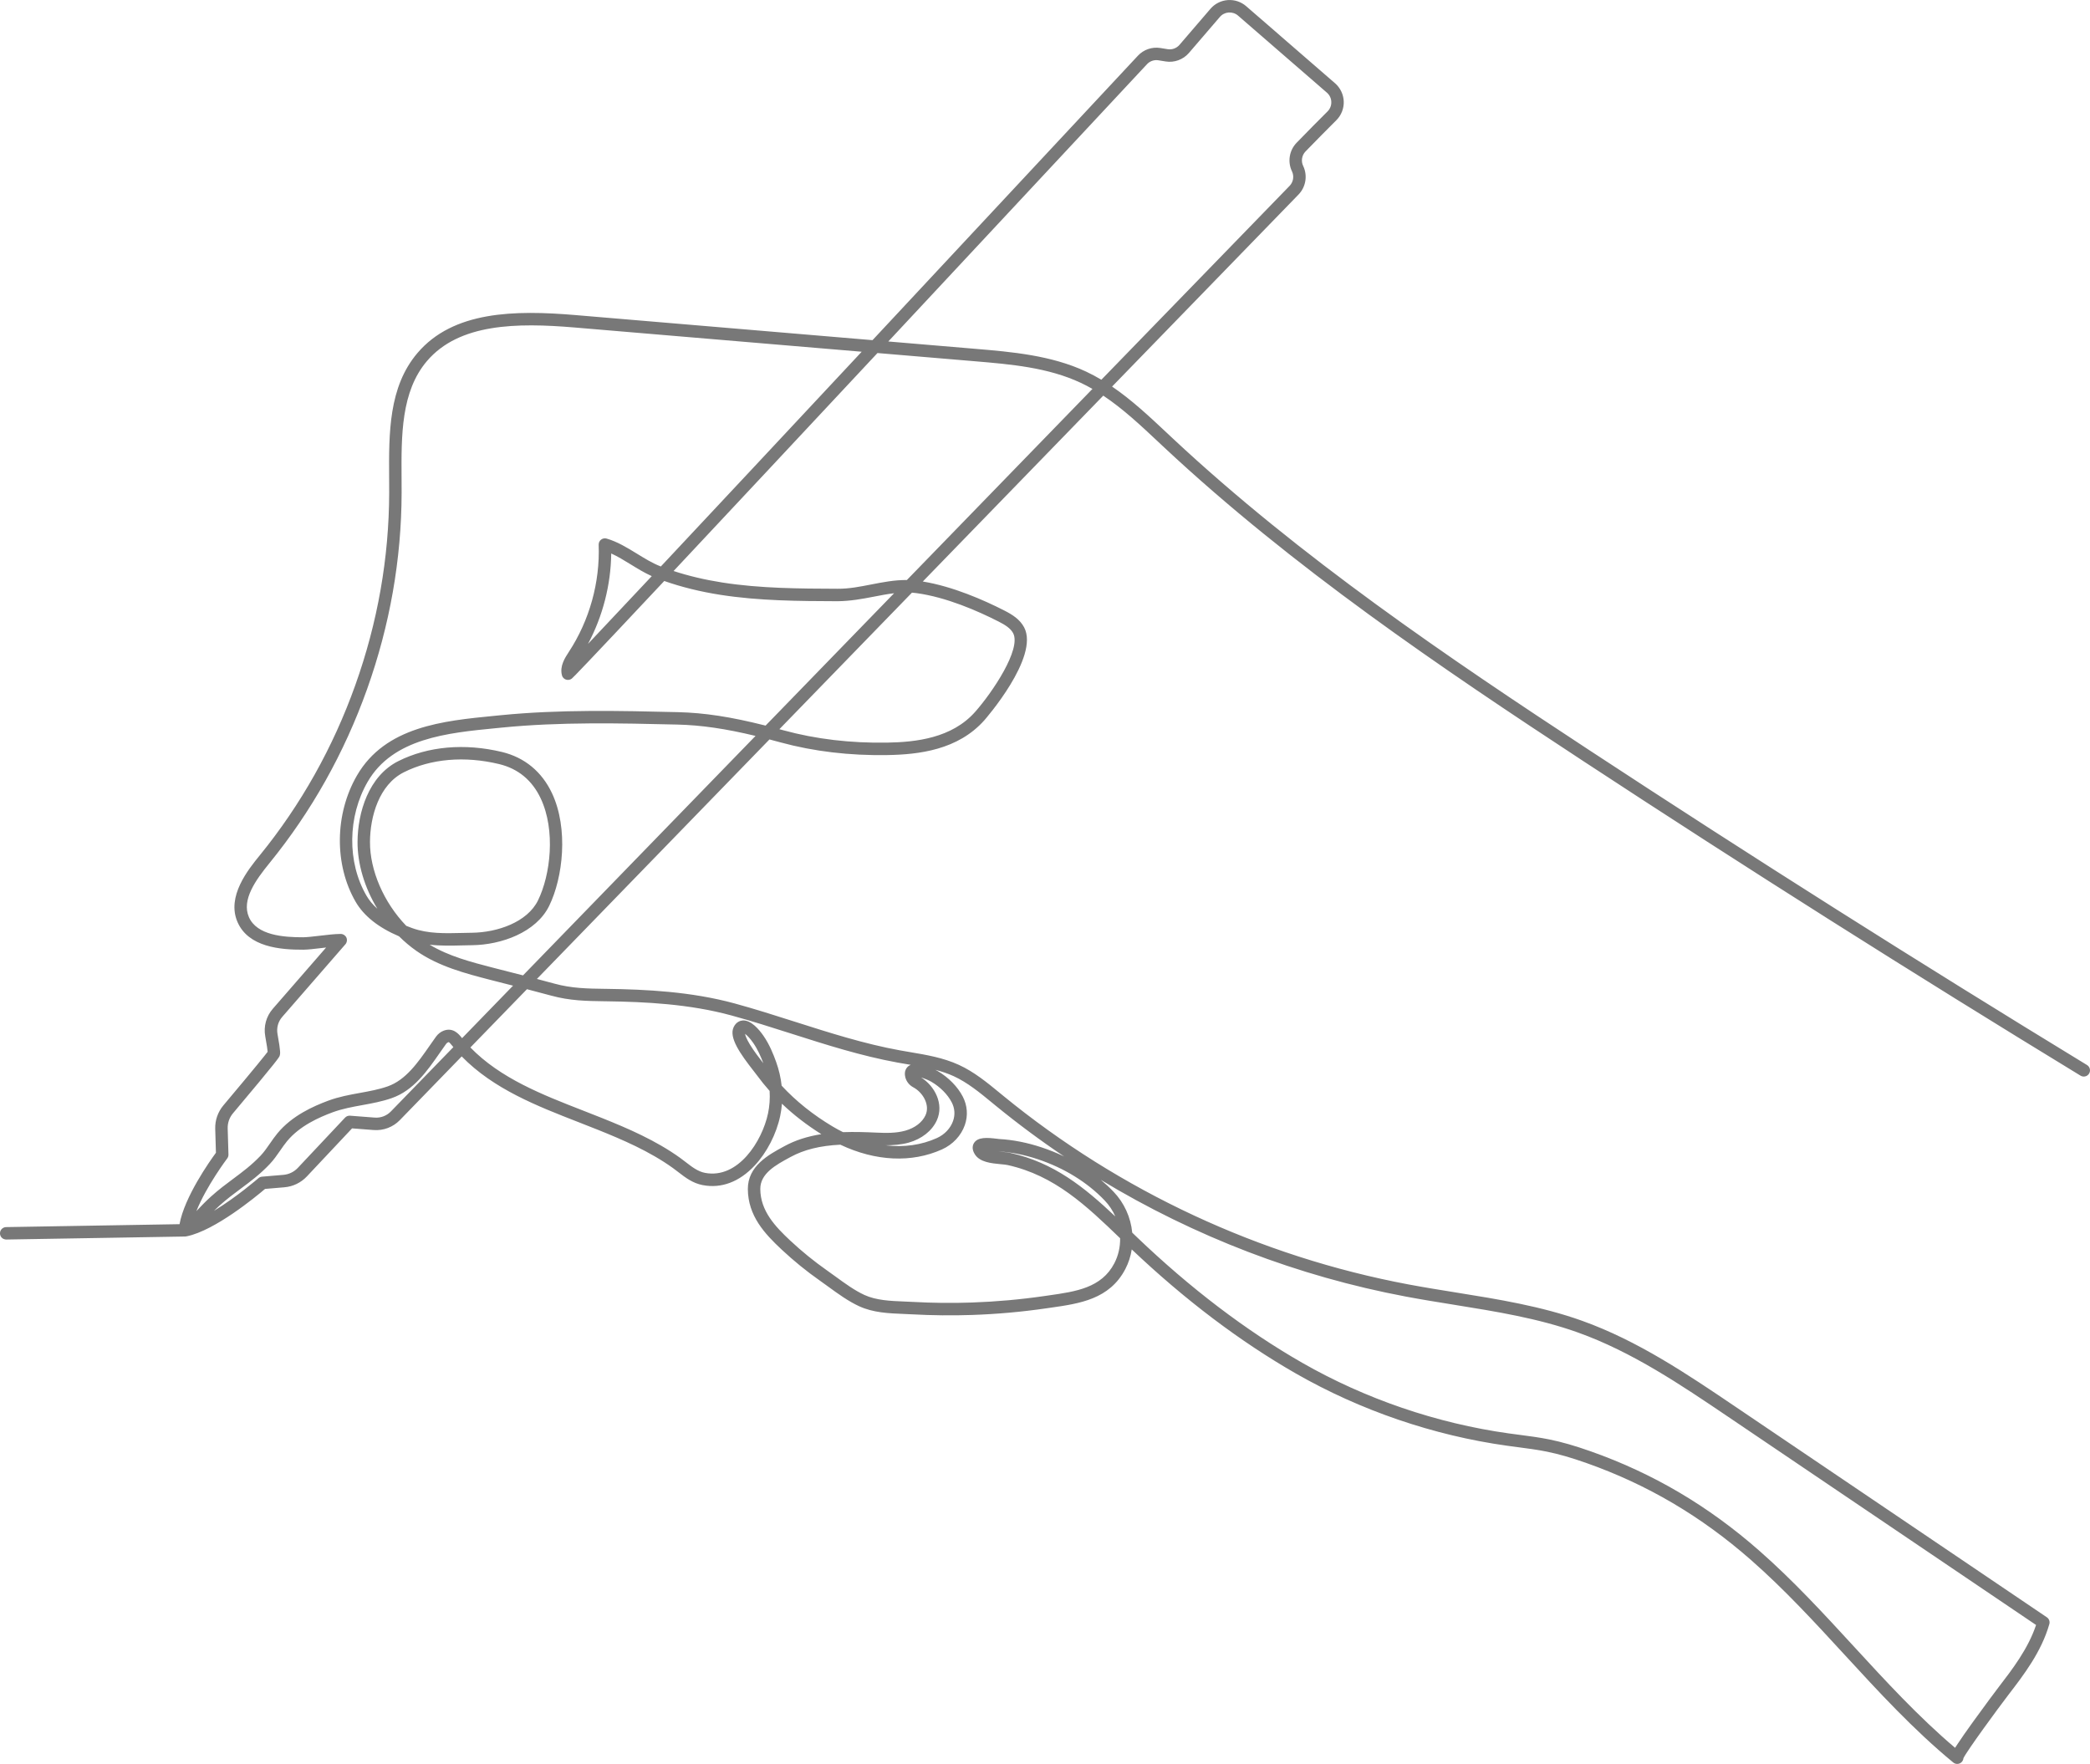 <?xml version="1.0" encoding="UTF-8"?><svg id="b" xmlns="http://www.w3.org/2000/svg" width="356.749" height="301.081" viewBox="0 0 356.749 301.081"><g id="c"><path d="m334.084,300.706c-.153,0-.308-.051-.436-.156h-0c-.001-.001-.003-.003-.004-.004-6.738-5.544-12.712-12.043-18.489-18.328-5.064-5.509-10.3-11.206-16.026-16.23-8.548-7.501-17.775-12.937-28.207-16.619-2.62-.924-4.784-1.547-6.81-1.958-1.639-.333-3.337-.554-4.98-.768-.611-.08-1.222-.159-1.832-.244-12.515-1.748-24.927-5.991-35.893-12.271-9.702-5.556-19.292-12.84-28.505-21.653-.119,1.372-.496,2.72-1.143,3.962-2.604,4.995-7.616,5.71-12.463,6.402-.251.036-.501.071-.751.108-4.157.605-8.391.984-12.584,1.127-3.412.117-6.866.081-10.268-.107-.465-.026-.937-.045-1.413-.064-2.522-.102-5.129-.207-7.464-1.28-1.826-.839-3.547-2.093-5.212-3.305-.501-.365-.974-.709-1.448-1.042-2.243-1.572-4.413-3.334-6.45-5.237-2.857-2.67-5.649-5.647-5.677-10.074-.023-3.706,3.417-5.571,5.928-6.933l.148-.08c2.24-1.216,4.678-1.84,7.189-2.133-.023-.014-.046-.028-.07-.041-3.038-1.809-5.742-3.896-8.083-6.235-.024.965-.134,1.923-.332,2.863-.636,3.021-2.229,6.119-4.263,8.288-2.526,2.694-5.479,3.807-8.537,3.22-1.62-.311-2.835-1.25-4.009-2.157-.292-.226-.594-.459-.894-.675-4.028-2.906-8.762-4.919-12.883-6.577-1.108-.446-2.256-.893-3.366-1.326-7.214-2.811-14.654-5.71-20.044-11.402l-10.831,11.155c-1.09,1.122-2.611,1.697-4.169,1.577l-3.864-.298-7.836,8.333c-.943,1.003-2.218,1.62-3.59,1.737l-3.429.292c-1.233,1.055-8.447,7.087-13.263,8.077-.073.02-.144.032-.215.035-.001,0-.001,0-.003,0-.011.001-.023.001-.034.001-.295.005-3.085.052-30.505.513-.388.009-.692-.296-.698-.675-.006-.379.296-.692.675-.698.279-.005,25.662-.432,29.917-.503.701-4.727,5.361-11.211,6.272-12.443l-.125-4.21c-.041-1.372.423-2.705,1.306-3.755,5.057-6.013,7.239-8.697,7.645-9.27-.005-.211-.06-.871-.416-2.822-.288-1.579.15-3.179,1.203-4.389l9.725-11.178c-.554.054-1.165.126-1.766.197-1.184.14-2.303.272-3.027.276-3.832.022-9.132-.421-10.901-4.501-1.806-4.166,1.827-8.632,3.779-11.032,7.033-8.647,12.534-18.455,16.351-29.154,3.817-10.698,5.766-21.774,5.794-32.92.002-.839-.003-1.688-.009-2.542-.048-7.564-.098-15.385,4.743-21.077,5.995-7.051,16.357-7.218,26.661-6.348l50.88,4.295c20.858-22.334,40.974-43.91,45.423-48.683.899-.964,2.212-1.412,3.513-1.202l1.234.2c.875.143,1.78-.188,2.359-.861l5.287-6.152c.688-.801,1.647-1.285,2.701-1.362,1.054-.077,2.073.261,2.871.953l15.165,13.149c.825.715,1.32,1.751,1.358,2.841.038,1.09-.384,2.157-1.156,2.927-1.338,1.333-3.337,3.341-5.265,5.335-.742.767-.929,1.931-.466,2.896.713,1.483.422,3.273-.725,4.454l-32.139,33.1c3.494,2.317,6.596,5.229,9.623,8.07.357.336.715.671,1.072,1.004,21.786,20.352,47.107,37.474,71.175,53.265,27.883,18.295,56.458,36.371,84.932,53.727.324.197.426.62.229.944s-.62.426-.944.229c-28.487-17.364-57.075-35.449-84.971-53.752-24.118-15.825-49.494-32.983-71.36-53.41-.358-.335-.716-.67-1.074-1.006-3.044-2.857-6.166-5.787-9.658-8.068l-31.528,32.471c5.305.733,10.84,3.144,14.555,5.042,1.255.641,2.51,1.413,3.189,2.702,2.511,4.77-6.635,15.306-6.728,15.411-4.429,4.999-11.029,5.743-16.284,5.832-6.402.11-12.513-.615-18.155-2.154-.708-.193-1.404-.379-2.091-.558l-40.297,41.502c1.205.312,2.414.631,3.611.96,2.999.825,5.704.862,8.835.905l.259.004c6.563.091,14.27.456,21.669,2.475,3.464.945,6.939,2.054,10.299,3.127,5.818,1.857,11.834,3.778,17.934,4.886.588.107,1.178.207,1.769.307,2.754.466,5.602.948,8.209,2.144,2.567,1.177,4.764,2.984,6.889,4.731l.616.505c19.966,16.334,43.919,27.488,69.27,32.258,2.724.512,5.517.961,8.219,1.395,7.121,1.144,14.484,2.327,21.404,4.801,9.48,3.39,17.902,9.084,26.046,14.591l53.213,35.979c.246.167.357.472.275.758-1.341,4.679-4.315,8.549-6.939,11.964-1.524,1.984-7.196,9.681-7.737,10.934.001.154-.051.31-.157.439-.136.165-.332.25-.53.25Zm.448-1.207s.001.001.001.001c-0-0-.001-.001-.001-.001Zm-.003-.003c.001 0.0.001.001.002.001-.001-0-.001-.001-.002-.001Zm-.003-.003c.001.001.001.001.002.002-.001-.001-.001-.001-.002-.002Zm-.004-.004c.001.001.002.002.003.003-.001-.001-.002-.002-.003-.003Zm-141.619-88.917c.294.283.59.567.887.852,9.151,8.762,18.672,16,28.299,21.512,10.816,6.193,23.057,10.378,35.401,12.102.606.085,1.212.164,1.819.243,1.667.217,3.39.442,5.076.784,2.09.424,4.313,1.062,6.994,2.009,10.601,3.741,19.974,9.264,28.656,16.882,5.781,5.073,11.043,10.797,16.131,16.333,5.542,6.029,11.266,12.257,17.646,17.611.178-.301.403-.642.66-1.032.598-.907,1.462-2.146,2.567-3.683,1.979-2.751,4.034-5.487,4.38-5.938,2.458-3.199,5.231-6.809,6.565-11.031l-52.794-35.696c-8.073-5.459-16.422-11.103-25.739-14.435-6.8-2.432-14.1-3.604-21.159-4.738-2.711-.435-5.513-.886-8.255-1.401-25.576-4.812-49.743-16.065-69.886-32.544l-.618-.508c-2.057-1.691-4.184-3.44-6.589-4.543-2.443-1.121-5.2-1.587-7.866-2.038-.597-.101-1.192-.202-1.786-.309-6.188-1.124-12.247-3.058-18.106-4.929-3.347-1.068-6.807-2.173-10.243-3.11-7.251-1.978-14.85-2.337-21.327-2.427l-.259-.004c-3.226-.044-6.013-.082-9.181-.954-1.438-.395-2.898-.777-4.348-1.15l-10.059,10.36c5.191,5.5,12.499,8.348,19.584,11.109,1.114.434,2.265.883,3.381,1.332,4.196,1.689,9.021,3.741,13.173,6.737.318.23.629.47.93.702,1.096.847,2.131,1.646,3.429,1.895,5.901,1.134,10.171-5.561,11.198-10.442.279-1.326.367-2.693.268-4.066-.785-.875-1.522-1.783-2.211-2.721-.127-.173-.321-.421-.545-.708-2.152-2.754-4.188-5.577-3.402-7.169.364-.734.924-.881,1.225-.903,1.291-.095,2.671,1.683,3.204,2.452,1.013,1.462,1.667,3.11,2.124,4.382.481,1.34.793,2.713.933,4.087,2.489,2.706,5.458,5.093,8.865,7.121.627.373,1.259.716,1.893,1.029,1.888-.076,3.792-.017,5.663.069,1.781.082,3.515.118,5.15-.342,1.745-.491,3.089-1.527,3.689-2.844.887-1.947-.456-4.29-2.266-5.257-.567-.303-.986-.823-1.149-1.428-.245-.904.142-1.362.394-1.554,1.268-.967,4.55.859,4.582.878,1.786,1.051,3.291,2.587,4.13,4.214.736,1.426.851,3.041.324,4.548-.599,1.716-1.951,3.153-3.707,3.942-5.1,2.292-11.222,1.965-17.112-.846-3.112.149-6.075.696-8.758,2.152l-.149.081c-2.45,1.329-5.228,2.835-5.209,5.717.025,3.881,2.603,6.613,5.241,9.079,1.99,1.859,4.11,3.581,6.301,5.116.485.34.985.704,1.468,1.056,1.61,1.173,3.276,2.385,4.977,3.167,2.088.96,4.558,1.06,6.946,1.156.483.019.963.039,1.434.065,3.36.186,6.773.222,10.145.106,4.143-.142,8.326-.516,12.433-1.113.251-.036.502-.072.754-.108,4.711-.672,9.161-1.308,11.439-5.677.745-1.429,1.079-3.021,1.028-4.609-.014-.014-.029-.028-.043-.041-5.787-5.574-11.254-10.838-19.441-12.654-.313-.069-.769-.112-1.253-.158-1.491-.14-3.346-.314-4.106-1.495-.471-.733-.344-1.246-.155-1.547.539-.855,2.002-.748,3.584-.55.168.021.326.041.396.045,2.303.129,4.692.6,7.102,1.399,4.783,1.585,8.99,4.179,12.166,7.5,1.818,1.901,2.872,4.365,3.083,6.88Zm-25.068-14.546c.013.022.027.047.045.075.399.619,1.948.765,3.079.871.527.049,1.026.096,1.422.184,7.968,1.768,13.372,6.561,18.862,11.82-.419-1.593-1.234-3.099-2.417-4.335-3.022-3.16-7.035-5.631-11.606-7.146-2.295-.761-4.565-1.209-6.747-1.331-.117-.007-.274-.026-.49-.053-1.285-.161-1.881-.147-2.149-.084Zm-109.822-36.24c.058,0,.115.001.168.002.266.007.503.167.61.41s.064.526-.111.727l-10.791,12.405c-.778.894-1.101,2.075-.888,3.241.549,3.002.455,3.292.387,3.503-.064.199-.161.501-7.915,9.72-.665.791-1.015,1.796-.985,2.831l.132,4.449c.005.157-.044.31-.139.435-.052.068-4.572,6.07-5.879,10.739.249-.26.508-.537.747-.793.876-.936,1.868-1.998,2.91-2.936,1.337-1.203,2.594-2.137,3.809-3.04,1.608-1.196,3.127-2.325,4.688-3.966.604-.635,1.104-1.357,1.633-2.121.393-.568.799-1.154,1.254-1.706,2.444-2.963,6.024-4.534,8.504-5.458,1.77-.659,3.599-.992,5.367-1.314,1.671-.304,3.248-.591,4.784-1.13,3.196-1.122,5.306-4.154,7.346-7.085.351-.504.714-1.026,1.075-1.526.31-.429.718-.745,1.179-.912,1.34-.487,2.129.491,2.6,1.075.116.144.233.286.352.426l9.443-9.725c-.366-.093-.73-.186-1.093-.278-1.166-.296-2.332-.592-3.496-.893-4.058-1.051-8.657-2.243-12.392-4.854-1.064-.744-2.064-1.589-2.99-2.514-3.468-1.465-5.913-3.391-7.279-5.738-3.62-6.216-3.538-14.735.204-21.198,4.749-8.204,14.534-9.161,23.167-10.006l1.042-.103c10.115-1.006,20.339-.763,30.225-.527,5.11.121,9.859,1.002,15.113,2.338l22.796-23.478c-1.506.101-2.995.391-4.537.691-1.952.38-3.968.771-6.088.765-6.558-.025-13.339-.05-19.96-1.089-3.5-.549-6.766-1.363-9.729-2.425-9.255,9.864-15.531,16.511-15.912,16.804-.183.14-.423.18-.64.105-.218-.074-.384-.253-.442-.475-.37-1.406.466-2.682,1.137-3.708,3.557-5.432,5.384-11.998,5.143-18.486-.008-.22.089-.43.263-.566.173-.136.401-.18.613-.12,1.788.511,3.479,1.55,5.116,2.555,1.287.79,2.617,1.607,3.949,2.132.133.052.267.104.401.156,9.652-10.292,22.403-23.931,34.985-37.402l-49.802-4.205c-9.938-.839-19.906-.709-25.5,5.869-4.51,5.304-4.462,12.866-4.416,20.179.006.859.011,1.712.009,2.554-.028,11.302-2.005,22.532-5.874,33.378-3.869,10.845-9.447,20.791-16.579,29.559-2.447,3.009-4.944,6.481-3.584,9.619,1.445,3.333,6.191,3.696,9.633,3.674.647-.004,1.778-.137,2.873-.267,1.242-.147,2.522-.298,3.362-.298Zm18.573,17.721c-.068,0-.139.016-.217.045-.202.073-.387.22-.535.425-.354.49-.713,1.007-1.061,1.506-2.165,3.111-4.404,6.327-8.019,7.596-1.638.575-3.344.886-4.993,1.186-1.71.311-3.478.633-5.134,1.25-2.332.869-5.69,2.337-7.924,5.045-.418.507-.79,1.045-1.185,1.614-.536.774-1.09,1.574-1.767,2.286-1.642,1.726-3.207,2.89-4.864,4.121-1.19.884-2.42,1.799-3.709,2.959-.93.837-1.836,1.795-2.648,2.663,4.539-2.231,9.768-6.761,9.833-6.817.11-.096.247-.154.393-.166l3.65-.31c1.034-.088,1.996-.553,2.707-1.309l8.061-8.572c.142-.152.344-.231.553-.214l4.191.323c1.153.089,2.274-.335,3.078-1.164l10.895-11.221c-.155-.182-.308-.366-.459-.553-.409-.507-.615-.691-.846-.691Zm70.573,17.475c4.534,1.456,9.047,1.351,12.907-.383,1.414-.635,2.498-1.781,2.974-3.143.407-1.164.321-2.363-.248-3.466-.724-1.403-2.038-2.736-3.607-3.66-.756-.445-2.436-1.057-2.979-.982.004.03.012.068.025.116.065.241.237.451.471.576,2.35,1.255,4.115,4.303,2.869,7.038-.768,1.685-2.432,2.995-4.566,3.596-1.831.515-3.763.476-5.585.392-.757-.035-1.512-.065-2.26-.085Zm-20.26-19.057c.001.001-.04.033-.093.142-.026.053-.231.584.88,2.413.725,1.192,1.716,2.462,2.372,3.301.231.296.431.551.57.741.222.303.45.602.682.898-.131-.526-.289-1.049-.475-1.567-.428-1.193-1.038-2.733-1.96-4.063-.842-1.215-1.709-1.907-1.976-1.865Zm-55.188-15.319c.129.095.259.188.39.28,3.532,2.469,7.811,3.578,11.949,4.65,1.162.301,2.325.596,3.489.892.615.156,1.235.313,1.858.472l40.294-41.499c-4.86-1.204-9.303-1.991-14.04-2.103-9.845-.234-20.026-.476-30.057.521l-1.045.103c-8.304.812-17.716,1.733-22.112,9.327-3.503,6.051-3.586,14.016-.206,19.82.802,1.377,2.046,2.602,3.717,3.662-2.862-3.887-4.567-8.593-4.541-13.052.029-4.863,1.815-10.943,6.739-13.421,4.979-2.506,11.179-3.053,17.458-1.539,3.741.902,6.605,3.264,8.282,6.833,2.792,5.939,1.837,14.171-.479,18.901-2.157,4.406-7.976,6.441-12.785,6.504-.56.007-1.117.021-1.672.035-2.384.06-4.832.121-7.239-.384Zm-2.579-2.26c.359.147.731.289,1.114.426,2.774.993,5.637.921,8.669.845.561-.014,1.124-.028,1.689-.035,4.389-.057,9.669-1.852,11.569-5.734,2.176-4.444,3.079-12.162.47-17.713-1.516-3.223-3.992-5.27-7.362-6.082-5.964-1.437-11.83-.929-16.518,1.431-4.37,2.2-5.956,7.746-5.983,12.203-.03,5.066,2.471,10.662,6.352,14.66Zm63.192-33.686c.447.118.898.24,1.354.364,5.517,1.504,11.493,2.214,17.77,2.106,4.974-.085,11.205-.772,15.279-5.37,2.719-3.069,8.141-10.821,6.541-13.861-.501-.951-1.545-1.581-2.599-2.119-3.632-1.856-9.038-4.214-14.169-4.912-.33-.045-.657-.076-.982-.096l-23.195,23.888Zm-28.367-30.752c.04,6.445-1.857,12.906-5.388,18.298-.092.141-.187.285-.279.431,2.466-2.581,7.321-7.737,13.601-14.433-1.405-.569-2.753-1.396-4.056-2.197-1.324-.813-2.588-1.59-3.879-2.099Zm10.348,3.724c2.732.937,5.721,1.663,8.915,2.163,6.517,1.022,13.246,1.047,19.752,1.072,1.979.006,3.933-.373,5.82-.74,1.989-.387,4.026-.785,6.165-.75l32.118-33.079c-.787-.467-1.593-.899-2.422-1.288-5.677-2.664-12.059-3.203-18.23-3.724l-16.794-1.418c-12.695,13.592-25.544,27.334-35.325,37.763Zm36.518-39.04l15.717,1.327c5.998.506,12.797,1.08,18.698,3.849.971.456,1.91.966,2.821,1.519l32.337-33.304c.747-.769.937-1.936.472-2.902-.712-1.48-.424-3.267.716-4.445,1.935-2.001,3.941-4.015,5.282-5.353.511-.509.778-1.186.753-1.907-.025-.721-.339-1.379-.885-1.852l-15.165-13.149c-.52-.451-1.183-.671-1.871-.621-.686.05-1.311.366-1.76.888l-5.287,6.152c-.888,1.034-2.275,1.54-3.62,1.322l-1.234-.2c-.848-.138-1.704.155-2.289.783-6.886,7.386-25.495,27.345-44.686,47.894Z" style="fill:#787878;"/><path d="m334.084,301.081c-.245,0-.484-.086-.675-.241l-.045-.038c-6.747-5.56-12.708-12.044-18.474-18.316-5.074-5.521-10.302-11.207-16.01-16.216-8.512-7.469-17.698-12.881-28.085-16.548-2.603-.918-4.752-1.536-6.76-1.943-1.618-.329-3.303-.548-4.932-.761-.636-.083-1.247-.163-1.858-.248-12.562-1.755-25.02-6.014-36.027-12.316-9.538-5.462-18.968-12.589-28.036-21.192-.182,1.181-.549,2.304-1.093,3.349-2.692,5.165-7.802,5.894-12.742,6.6l-.75.107c-4.174.607-8.422.987-12.625,1.131-3.419.118-6.887.081-10.301-.107-.418-.023-.843-.041-1.27-.058l-.139-.006c-2.557-.103-5.201-.209-7.604-1.314-1.858-.855-3.595-2.118-5.273-3.34l-.111-.081c-.459-.334-.895-.652-1.334-.959-2.259-1.583-4.442-3.356-6.491-5.271-2.917-2.725-5.767-5.768-5.796-10.345-.024-3.93,3.528-5.857,6.122-7.264l.151-.082c1.822-.989,3.882-1.658,6.271-2.032-2.496-1.563-4.739-3.299-6.725-5.198-.054.706-.153,1.406-.298,2.091-.649,3.085-2.278,6.25-4.357,8.467-2.618,2.793-5.69,3.948-8.881,3.332-1.707-.328-2.957-1.293-4.166-2.227-.329-.254-.608-.469-.887-.669-3.994-2.882-8.703-4.884-12.803-6.533-1.093-.44-2.225-.882-3.321-1.309-7.164-2.792-14.527-5.661-19.95-11.227l-10.56,10.876c-1.167,1.203-2.802,1.816-4.468,1.69l-3.685-.284-7.713,8.202c-1.007,1.071-2.367,1.729-3.831,1.853l-3.31.281c-1.586,1.35-8.56,7.099-13.34,8.081-.074.021-.174.038-.273.043-.304.005-2.446.042-21.028.354l-9.524.16c-.235.005-.549-.096-.753-.291-.205-.197-.321-.464-.326-.752-.005-.283.101-.552.298-.755.197-.204.462-.319.746-.324l29.604-.498c.841-4.65,5.147-10.74,6.213-12.192l-.121-4.081c-.044-1.464.452-2.888,1.395-4.008,5.764-6.854,7.197-8.671,7.551-9.142-.021-.288-.103-.991-.405-2.641-.309-1.692.161-3.406,1.289-4.703l9.098-10.457c-.258.029-.52.06-.78.091-1.227.144-2.354.278-3.1.282-3.957.019-9.391-.444-11.247-4.727-1.897-4.375,1.83-8.957,3.832-11.418,7.006-8.613,12.486-18.385,16.288-29.043,3.803-10.657,5.745-21.69,5.773-32.794.002-.741-.003-1.491-.007-2.245l-.002-.295c-.048-7.633-.099-15.524,4.832-21.322,6.106-7.18,16.573-7.357,26.979-6.479l50.699,4.28c20.811-22.285,40.857-43.785,45.298-48.549.985-1.055,2.425-1.547,3.848-1.316l1.234.2c.748.123,1.52-.16,2.015-.736l5.286-6.152c.754-.877,1.805-1.407,2.958-1.492,1.144-.085,2.269.286,3.144,1.044l15.165,13.149c.903.783,1.445,1.917,1.487,3.111.041,1.194-.42,2.362-1.267,3.206-1.333,1.329-3.327,3.332-5.26,5.33-.634.655-.793,1.649-.398,2.472.781,1.625.462,3.585-.794,4.878l-31.825,32.777c3.364,2.29,6.373,5.113,9.287,7.847l1.082,1.014c21.763,20.331,47.069,37.442,71.125,53.227,27.878,18.292,56.449,36.366,84.922,53.72.499.306.657.96.353,1.46-.147.242-.381.412-.656.479-.274.066-.561.022-.803-.125-28.491-17.367-57.084-35.454-84.981-53.759-24.13-15.832-49.52-33-71.409-53.45l-1.075-1.007c-2.944-2.764-5.986-5.619-9.349-7.857l-30.805,31.726c5.135.848,10.382,3.147,13.949,4.969,1.31.67,2.622,1.48,3.351,2.862,2.662,5.058-6.685,15.727-6.779,15.835-4.525,5.108-11.227,5.868-16.558,5.959-6.449.11-12.582-.619-18.261-2.167-.634-.173-1.259-.34-1.875-.501l-39.697,40.883c1,.261,2.001.527,2.993.799,2.951.812,5.634.849,8.74.892l.259.003c6.588.092,14.325.459,21.763,2.488,3.469.946,6.944,2.056,10.305,3.128,5.823,1.858,11.824,3.774,17.898,4.877.585.106,1.175.206,1.764.306,2.777.47,5.65.955,8.304,2.173,2.61,1.197,4.825,3.018,6.968,4.779l.619.508c19.917,16.294,43.812,27.421,69.101,32.179,2.715.511,5.503.959,8.199,1.392,7.153,1.149,14.53,2.335,21.48,4.82,9.527,3.407,17.968,9.114,26.13,14.633l53.213,35.979c.382.258.553.729.426,1.172-1.362,4.751-4.358,8.65-7.002,12.09-1.682,2.189-7.021,9.468-7.663,10.795-.017.213-.1.419-.237.587-.202.247-.501.388-.82.388Zm-.191-.815c.127.1.329.077.432-.048.047-.057.071-.126.071-.198l-.001-.079.031-.072c.002-.003.003-.007.005-.01-.066-.018-.126-.054-.172-.102l-.001.001.001-.001c-.065-.067-.105-.16-.105-.261v-.002c.001-.263.309-.443.534-.338l.001-.002.104.054c1.444-2.347,6.241-8.824,7.418-10.354,2.602-3.387,5.552-7.226,6.875-11.84.037-.13-.013-.268-.125-.344l-53.213-35.979c-8.124-5.493-16.524-11.173-25.962-14.548-6.885-2.461-14.227-3.641-21.329-4.782-2.72-.437-5.513-.886-8.237-1.398-25.412-4.781-49.423-15.963-69.438-32.336l-.617-.505c-2.108-1.734-4.285-3.523-6.807-4.68-2.564-1.176-5.387-1.654-8.116-2.115-.593-.1-1.185-.201-1.773-.307-6.12-1.112-12.145-3.035-17.971-4.894-3.373-1.077-6.841-2.184-10.294-3.126-7.357-2.007-15.035-2.371-21.575-2.462l-.259-.003c-3.158-.043-5.885-.081-8.93-.918-1.194-.328-2.402-.646-3.606-.959l-.624-.162.448-.462,40.45-41.659.212.055c.688.179,1.386.365,2.095.559,5.611,1.53,11.688,2.248,18.05,2.141,5.179-.088,11.678-.817,16.01-5.706.091-.103,9.053-10.475,6.677-14.988-.631-1.197-1.828-1.93-3.028-2.543-3.684-1.882-9.178-4.279-14.435-5.004l-.734-.102,32.26-33.224.259.169c3.519,2.298,6.667,5.252,9.71,8.108l1.073,1.006c21.847,20.409,47.207,37.557,71.31,53.371,27.891,18.3,56.476,36.382,84.96,53.745.069.043.154.058.235.037.081-.019.149-.069.192-.141.09-.146.043-.339-.103-.429-28.479-17.358-57.058-35.437-84.943-53.733-24.082-15.802-49.419-32.934-71.225-53.305l-1.073-1.005c-3.009-2.824-6.109-5.733-9.573-8.031l-.377-.249,32.453-33.424c1.038-1.068,1.302-2.688.656-4.03-.531-1.105-.316-2.438.534-3.319,1.937-2.002,3.935-4.008,5.269-5.339.699-.697,1.08-1.663,1.046-2.648-.034-.987-.482-1.924-1.23-2.571l-15.164-13.149c-.722-.625-1.644-.93-2.598-.862-.953.07-1.821.507-2.444,1.232l-5.286,6.153c-.663.771-1.694,1.153-2.704.987l-1.233-.2c-1.173-.19-2.366.215-3.179,1.087-4.449,4.773-24.565,26.349-45.423,48.683l-.125.133-.181-.016-50.88-4.295c-10.203-.859-20.458-.705-26.344,6.217-4.751,5.586-4.702,13.335-4.654,20.83l.002.296c.004.756.009,1.507.007,2.251-.028,11.19-1.985,22.307-5.816,33.044-3.831,10.739-9.354,20.584-16.413,29.265-1.901,2.337-5.441,6.688-3.727,10.646,1.681,3.876,6.845,4.289,10.556,4.275.702-.004,1.81-.135,2.984-.273.624-.073,1.227-.144,1.773-.198l.938-.092-10.343,11.889c-.978,1.124-1.385,2.609-1.117,4.076.354,1.943.417,2.639.423,2.881l.003.124-.072.101c-.517.729-3.381,4.203-7.663,9.294-.824.979-1.257,2.223-1.219,3.503l.129,4.34-.077.104c-.916,1.237-5.517,7.646-6.203,12.275l-.047.315-30.234.509c-.084.002-.162.035-.22.095-.058.06-.089.138-.087.221.002.087.035.167.096.225.041.039.105.076.219.083l9.526-.16c18.581-.312,20.724-.349,20.98-.353.068-.002.111-.009.157-.022,4.724-.971,11.758-6.835,13.12-8.001l.092-.078,3.549-.302c1.28-.109,2.469-.684,3.349-1.62l7.959-8.464,4.043.311c1.45.114,2.859-.421,3.871-1.464l11.102-11.435.27.284c5.332,5.63,12.742,8.518,19.907,11.31,1.141.444,2.275.887,3.371,1.328,4.141,1.666,8.898,3.689,12.962,6.621.284.205.569.425.849.64,1.196.925,2.374,1.835,3.905,2.129,2.929.564,5.761-.513,8.193-3.108,1.989-2.121,3.548-5.152,4.17-8.109.192-.911.302-1.851.324-2.795l.021-.874.618.618c2.316,2.314,5.012,4.393,8.01,6.178l.952.566-1.03.17c-2.746.32-5.054,1.004-7.054,2.09l-.149.081c-2.428,1.317-5.753,3.12-5.731,6.601.027,4.28,2.761,7.189,5.558,9.802,2.023,1.891,4.18,3.642,6.409,5.204.442.31.883.63,1.346.966l.108.079c1.652,1.203,3.357,2.444,5.147,3.267,2.269,1.043,4.838,1.147,7.322,1.247l.139.005c.432.018.859.035,1.281.059,3.391.188,6.834.223,10.234.106,4.176-.142,8.396-.52,12.543-1.123l.751-.107c4.754-.679,9.669-1.38,12.183-6.204.614-1.177.985-2.463,1.103-3.821l.068-.779.565.54c9.19,8.791,18.757,16.058,28.433,21.599,10.925,6.255,23.289,10.483,35.758,12.224.609.085,1.219.165,1.829.244,1.664.217,3.362.439,5.006.772,2.044.415,4.224,1.041,6.861,1.972,10.479,3.699,19.745,9.159,28.329,16.691,5.738,5.035,10.979,10.737,16.049,16.251,5.784,6.292,11.745,12.776,18.458,18.3l.011.009Zm.016-.794l-.339-.285c-6.399-5.371-12.135-11.611-17.681-17.645-5.086-5.533-10.339-11.247-16.102-16.305-8.646-7.586-17.979-13.085-28.533-16.81-2.667-.941-4.874-1.575-6.944-1.995-1.677-.341-3.392-.564-5.05-.779-.608-.08-1.216-.159-1.822-.243-12.392-1.731-24.68-5.933-35.535-12.149-9.652-5.527-19.199-12.783-28.373-21.566l-.989-.951-.012-.141c-.209-2.499-1.268-4.862-2.981-6.652-3.135-3.277-7.288-5.837-12.013-7.403-2.379-.789-4.735-1.253-7.006-1.38-.071-.004-.229-.023-.398-.044-1.422-.178-2.821-.293-3.243.374-.191.304-.14.69.153,1.144.661,1.029,2.416,1.193,3.825,1.325.494.047.962.09,1.299.165,8.291,1.84,13.794,7.14,19.619,12.751l.11.105.048.194c.055,1.689-.315,3.347-1.069,4.794-2.367,4.54-6.909,5.189-11.718,5.875l-.755.108c-4.123.6-8.319.976-12.474,1.118-3.385.117-6.809.08-10.179-.106-.469-.026-.946-.045-1.429-.065-2.424-.098-4.931-.198-7.086-1.19-1.735-.797-3.415-2.021-5.04-3.203-.492-.358-.985-.718-1.465-1.054-2.207-1.547-4.34-3.279-6.342-5.149-2.698-2.521-5.335-5.319-5.36-9.35-.019-3.107,2.862-4.67,5.405-6.049l.149-.081c2.441-1.325,5.275-2.023,8.919-2.197l.094-.004.085.041c5.84,2.787,11.803,3.085,16.797.842,1.663-.748,2.941-2.105,3.506-3.724.493-1.408.386-2.918-.302-4.253-.809-1.566-2.263-3.046-3.988-4.062-.998-.566-3.336-1.533-4.164-.903-.217.165-.438.499-.26,1.158.137.505.488.941.964,1.196,1.961,1.047,3.405,3.604,2.431,5.743-.644,1.417-2.077,2.528-3.929,3.049-1.688.475-3.454.439-5.269.356-1.691-.079-3.68-.147-5.631-.069l-.095.004-.085-.042c-.64-.315-1.286-.665-1.92-1.042-3.429-2.042-6.439-4.461-8.95-7.189l-.084-.092-.013-.124c-.137-1.349-.444-2.694-.912-3.998-.448-1.25-1.09-2.867-2.079-4.295-.388-.559-1.714-2.382-2.868-2.292-.271.019-.649.156-.917.695-.69,1.397,1.374,4.228,3.362,6.771l.076.099c.194.248.361.463.476.618.678.924,1.413,1.83,2.188,2.692l.086.096.009.128c.102,1.415.009,2.818-.275,4.17-1.059,5.027-5.486,11.911-11.636,10.733-1.387-.267-2.456-1.092-3.588-1.967-.307-.238-.609-.471-.92-.695-4.121-2.973-8.92-5.014-13.094-6.694-1.114-.448-2.265-.896-3.377-1.33-7.116-2.773-14.473-5.641-19.721-11.202l-.247-.261,10.462-10.773.211.054c1.451.373,2.913.755,4.354,1.152,3.12.858,5.884.896,9.083.94l.262.003c6.5.09,14.128.451,21.42,2.44,3.451.941,6.911,2.046,10.259,3.115,5.86,1.871,11.901,3.799,18.059,4.917.592.107,1.187.208,1.781.309,2.688.455,5.469.924,7.96,2.067,2.449,1.123,4.594,2.887,6.669,4.592l.62.51c20.095,16.439,44.203,27.665,69.717,32.465,2.733.515,5.53.964,8.235,1.398,7.088,1.139,14.404,2.314,21.236,4.757,9.36,3.347,17.727,9.003,25.818,14.474l53.03,35.856-.084.267c-1.353,4.285-4.152,7.929-6.622,11.144-.35.455-2.403,3.19-4.375,5.932-1.097,1.524-1.958,2.759-2.559,3.671-.255.386-.477.721-.651,1.017l-.226.381Zm-140.645-89.073l.785.755c9.129,8.741,18.626,15.96,28.227,21.457,10.773,6.169,22.968,10.338,35.266,12.056.605.085,1.21.164,1.816.242,1.67.218,3.398.442,5.101.788,2.106.427,4.345,1.07,7.046,2.023,10.646,3.757,20.06,9.303,28.777,16.954,5.795,5.085,11.062,10.814,16.155,16.355,5.439,5.918,11.054,12.027,17.284,17.304.132-.206.278-.429.438-.67.608-.922,1.475-2.166,2.577-3.698,1.977-2.748,4.039-5.494,4.388-5.948,2.382-3.101,5.072-6.604,6.418-10.65l-52.562-35.539c-8.057-5.447-16.384-11.077-25.654-14.392-6.768-2.42-14.049-3.589-21.09-4.721-2.724-.438-5.525-.888-8.269-1.404-18.408-3.463-36.087-10.255-52.068-19.925.774.646,1.507,1.329,2.191,2.045,1.799,1.88,2.922,4.349,3.174,6.966Zm-49.822-15.014c-3.481.175-6.185.844-8.503,2.103l-.149.081c-2.357,1.279-5.03,2.728-5.013,5.385.023,3.733,2.543,6.397,5.122,8.807,1.977,1.846,4.082,3.556,6.26,5.083.483.338.981.701,1.463,1.051,1.608,1.171,3.258,2.372,4.925,3.138,2.022.929,4.453,1.027,6.804,1.122.485.019.967.039,1.44.065,3.349.186,6.751.222,10.112.105,4.126-.141,8.295-.514,12.392-1.11l.755-.108c4.614-.659,8.971-1.28,11.16-5.479.673-1.29,1.013-2.765.988-4.272-5.743-5.531-11.156-10.71-19.193-12.493-.292-.065-.736-.106-1.207-.15-1.571-.147-3.526-.331-4.386-1.666-.608-.945-.36-1.627-.157-1.949.656-1.042,2.241-.936,3.948-.722.171.021.308.039.37.043,2.336.131,4.759.608,7.2,1.417,1.335.442,2.625.963,3.862,1.555-4.037-2.713-7.948-5.615-11.721-8.701l-.619-.508c-2.04-1.677-4.146-3.409-6.507-4.492-.996-.457-2.049-.803-3.128-1.085.253.127.406.215.413.22,1.844,1.085,3.402,2.676,4.273,4.364.783,1.519.905,3.24.344,4.844-.632,1.812-2.056,3.329-3.907,4.161-5.173,2.324-11.327,2.036-17.341-.809Zm-63.151-16.595c5.117,5.27,12.273,8.059,19.198,10.757,1.117.435,2.269.884,3.386,1.334,4.216,1.696,9.065,3.759,13.254,6.781.316.229.626.467.925.699,1.073.829,2.073,1.602,3.284,1.835,5.659,1.085,9.764-5.415,10.761-10.151.262-1.243.352-2.532.271-3.835-.759-.852-1.48-1.744-2.148-2.653-.11-.15-.273-.359-.462-.601l-.076-.098c-2.317-2.966-4.325-5.777-3.442-7.565.447-.902,1.153-1.083,1.534-1.111,1.44-.1,2.831,1.591,3.54,2.612,1.039,1.5,1.704,3.176,2.167,4.469.475,1.321.791,2.683.94,4.05,2.443,2.638,5.369,4.98,8.696,6.962.59.351,1.188.677,1.783.972,1.947-.073,3.92-.004,5.6.073,1.749.08,3.449.116,5.03-.329,1.639-.461,2.897-1.423,3.45-2.638.799-1.755-.441-3.884-2.103-4.771-.657-.351-1.144-.957-1.335-1.661-.312-1.159.267-1.75.53-1.95.118-.09.248-.161.388-.215-.149-.025-.298-.05-.446-.076-.599-.101-1.195-.203-1.79-.31-6.206-1.127-12.271-3.063-18.135-4.935-3.357-1.072-6.811-2.174-10.246-3.111-7.211-1.967-14.779-2.324-21.232-2.414l-.259-.003c-3.255-.045-6.062-.084-9.275-.967-1.366-.376-2.753-.739-4.131-1.094l-9.656,9.944Zm111.654,31.377l-.961-.919c-5.634-5.397-10.929-10.004-18.684-11.724-.373-.083-.857-.128-1.371-.177-1.28-.12-2.867-.269-3.364-1.042l-.29-.532.475-.112c.392-.091,1.137-.067,2.281.077.217.027.357.045.465.051,2.214.124,4.517.579,6.844,1.35,4.628,1.534,8.694,4.039,11.759,7.242,1.196,1.251,2.063,2.807,2.508,4.5l.339,1.286Zm-22.061-13.691c.402.057.803.094,1.11.123.542.051,1.05.099,1.468.192,7.423,1.647,12.605,5.837,17.918,10.847-.446-1.012-1.063-1.942-1.824-2.737-2.979-3.116-6.94-5.553-11.453-7.049-2.265-.75-4.502-1.192-6.65-1.313-.12-.007-.276-.026-.492-.053-.025-.003-.051-.006-.076-.01Zm-138.047,13.118l.404-1.446c1.324-4.733,5.896-10.804,5.941-10.865.042-.056.065-.127.062-.197l-.132-4.45c-.034-1.126.347-2.221,1.072-3.083,6.907-8.212,7.785-9.408,7.846-9.594.043-.133.132-.41-.399-3.32-.234-1.278.121-2.573.974-3.555l10.791-12.405c.079-.091.099-.22.051-.331-.048-.109-.156-.182-.276-.185l-.158-.002c-.816,0-2.085.15-3.312.294-1.125.133-2.258.266-2.921.27-3.523.02-8.444-.357-9.979-3.9-1.443-3.331,1.121-6.911,3.638-10.005,7.106-8.735,12.662-18.643,16.517-29.448,3.856-10.806,5.824-21.994,5.853-33.252.002-.745-.003-1.498-.007-2.255l-.002-.296c-.046-7.385-.094-15.016,4.505-20.424,5.704-6.706,15.777-6.848,25.817-6l50.572,4.269-.527.565c-12.583,13.472-25.334,27.111-34.985,37.403l-.172.184-.641-.246c-1.358-.536-2.698-1.359-3.995-2.155-1.627-.999-3.297-2.024-5.035-2.522-.093-.027-.198-.006-.277.055-.078.061-.123.158-.119.258.244,6.565-1.605,13.209-5.204,18.705-.591.902-1.253,1.912-1.159,3.002l1.68-2.66c3.475-5.305,5.366-11.729,5.327-18.09l-.004-.555.517.204c1.323.521,2.593,1.302,3.938,2.128,1.29.792,2.624,1.611,4.001,2.168l.507.205-.374.399c-6.843,7.295-11.293,12.017-13.604,14.436l-1.947,2.038c.009.043.019.087.03.131.027.102.102.182.201.216.099.034.208.018.291-.048.259-.208,3.223-3.287,15.867-16.763l.168-.179.232.083c2.939,1.054,6.19,1.864,9.66,2.408,6.597,1.035,13.361,1.06,19.903,1.084,2.071.017,4.087-.382,6.015-.758,1.58-.307,3.059-.595,4.583-.697l.975-.065-23.627,24.334-.211-.054c-5.989-1.523-10.484-2.219-15.029-2.326-9.873-.235-20.085-.478-30.179.525l-1.043.102c-8.545.836-18.227,1.784-22.88,9.821-3.677,6.351-3.759,14.718-.204,20.821,1.322,2.272,3.712,4.149,7.101,5.582l.119.08c.921.92,1.91,1.752,2.94,2.472,3.679,2.571,8.242,3.754,12.269,4.797,1.165.302,2.33.598,3.495.894l1.722.436-10.182,10.487-.268-.315c-.121-.143-.239-.287-.357-.433-.576-.712-1.175-1.323-2.181-.958-.392.142-.738.412-1.004.779-.358.498-.721,1.018-1.07,1.52-2.075,2.981-4.221,6.062-7.53,7.225-1.565.549-3.156.839-4.841,1.145-1.752.318-3.562.647-5.305,1.296-2.439.909-5.959,2.453-8.346,5.346-.445.54-.847,1.12-1.234,1.681-.537.776-1.044,1.508-1.67,2.167-1.586,1.667-3.116,2.804-4.736,4.008-1.214.903-2.46,1.83-3.781,3.019-1.039.935-2.021,1.985-2.887,2.913-.24.257-.5.534-.75.796l-1.037,1.086Zm26.176-50.182l.179.002c.409.011.779.261.943.635.164.375.096.816-.173,1.123l-10.79,12.404c-.703.808-.995,1.875-.802,2.927.565,3.097.468,3.397.374,3.686-.091.281-.185.572-7.984,9.846-.606.721-.925,1.637-.896,2.578l.132,4.45c.007.239-.068.477-.214.671-.041.054-3.56,4.727-5.259,8.988.762-.812,1.601-1.684,2.486-2.481,1.347-1.212,2.608-2.15,3.828-3.057,1.602-1.19,3.106-2.309,4.648-3.929.585-.615,1.076-1.325,1.596-2.076.397-.573.807-1.166,1.273-1.731,2.501-3.032,6.142-4.631,8.662-5.571,1.805-.672,3.648-1.007,5.432-1.331,1.655-.301,3.219-.585,4.728-1.115,3.081-1.081,5.156-4.062,7.163-6.945.352-.506.716-1.029,1.078-1.53.353-.49.822-.852,1.355-1.046,1.592-.577,2.556.617,3.021,1.191.027.034.055.067.081.101l8.7-8.96-.464-.118c-1.167-.296-2.334-.592-3.497-.894-4.09-1.06-8.724-2.26-12.513-4.909-1.047-.731-2.052-1.574-2.988-2.504-3.507-1.494-5.993-3.467-7.391-5.866-3.686-6.328-3.603-14.998.204-21.575,4.845-8.371,14.73-9.338,23.453-10.191l1.044-.102c10.139-1.009,20.372-.766,30.27-.529,4.552.108,9.044.795,14.986,2.296l21.938-22.593c-1.14.135-2.281.356-3.473.588-1.98.386-3.995.753-6.176.775-6.57-.024-13.364-.05-20.017-1.093-3.427-.537-6.644-1.331-9.566-2.36-13.661,14.559-15.556,16.486-15.789,16.666-.282.217-.65.281-.991.163-.239-.081-.438-.243-.565-.454l-.042.044.035-.056c-.049-.083-.087-.173-.111-.269-.413-1.567.512-2.978,1.187-4.008,3.515-5.367,5.319-11.854,5.081-18.267-.012-.34.14-.667.406-.875s.619-.277.946-.185c1.838.526,3.552,1.579,5.209,2.597,1.281.786,2.594,1.592,3.891,2.103l.163.063c9.495-10.126,21.949-23.447,34.283-36.653l-49.031-4.14c-9.842-.828-19.699-.709-25.183,5.739-4.42,5.196-4.373,12.685-4.327,19.927l.002.303c.004.759.009,1.514.007,2.261-.028,11.344-2.012,22.616-5.896,33.502-3.884,10.886-9.482,20.868-16.642,29.669-2.378,2.923-4.808,6.289-3.532,9.234,1.359,3.134,5.957,3.458,9.288,3.448.621-.004,1.732-.135,2.809-.261,1.277-.151,2.568-.303,3.429-.303Zm46.319-64.937c-.06,5.349-1.448,10.718-3.965,15.435,2.479-2.621,6.078-6.445,10.887-11.571-1.253-.562-2.45-1.297-3.612-2.012-1.138-.699-2.221-1.364-3.31-1.853Zm-71.478,114.971l1.401-1.498c.846-.903,1.748-1.855,2.671-2.686,1.299-1.167,2.532-2.084,3.725-2.972,1.658-1.233,3.21-2.387,4.829-4.088.661-.696,1.204-1.481,1.73-2.241.404-.584.778-1.123,1.204-1.639,2.292-2.779,5.71-4.275,8.082-5.158,1.688-.629,3.473-.954,5.197-1.268,1.642-.299,3.33-.606,4.938-1.17,3.5-1.229,5.704-4.394,7.835-7.457.349-.501.709-1.02,1.065-1.512.192-.267.439-.46.711-.558.627-.229.992.155,1.482.764.148.183.3.365.453.544l.222.26-11.134,11.466c-.883.91-2.109,1.371-3.376,1.277l-4.191-.323c-.082-.008-.185.027-.25.097l-8.062,8.573c-.775.824-1.822,1.33-2.948,1.426l-3.65.31c-.065.006-.129.033-.179.076-.05.044-5.29,4.599-9.914,6.871l-1.84.905Zm43.731-31.563c-.011,0-.036.003-.089.022-.131.047-.255.148-.359.292-.352.488-.71,1.002-1.057,1.5-2.199,3.16-4.474,6.427-8.202,7.736-1.663.584-3.381.896-5.041,1.199-1.703.31-3.453.628-5.08,1.234-2.291.853-5.588,2.292-7.766,4.932-.405.492-.77,1.019-1.157,1.577-.55.795-1.109,1.605-1.812,2.343-1.663,1.748-3.239,2.92-4.908,4.161-1.195.889-2.414,1.795-3.687,2.939-.304.273-.606.561-.906.857,3.858-2.333,7.549-5.534,7.593-5.572.173-.15.383-.239.608-.258l3.649-.31c.942-.08,1.818-.503,2.466-1.192l8.062-8.573c.221-.236.536-.358.856-.332l4.191.323c1.032.085,2.054-.302,2.779-1.051l10.659-10.977c-.082-.099-.164-.199-.245-.3-.295-.366-.481-.552-.555-.552Zm76.784,18.493c-2.049,0-4.173-.345-6.325-1.036l-2.492-.8,2.616.068c.751.019,1.507.05,2.268.085,1.791.083,3.689.121,5.466-.378,2.027-.571,3.604-1.807,4.327-3.391,1.155-2.537-.504-5.376-2.704-6.552-.326-.173-.565-.469-.656-.809-.017-.06-.026-.112-.033-.154l-.061-.378.38-.053c.712-.096,2.509.61,3.222,1.03,1.628.959,2.994,2.348,3.749,3.812.618,1.197.711,2.498.269,3.761-.509,1.458-1.666,2.683-3.174,3.361-2.125.955-4.436,1.434-6.85,1.434Zm-2.187-.883c3.108.373,6.07-.04,8.729-1.235,1.32-.593,2.331-1.659,2.772-2.924.373-1.065.294-2.161-.227-3.17-.692-1.341-1.955-2.621-3.464-3.509-.451-.266-1.169-.557-1.769-.744,2.319,1.44,3.958,4.529,2.685,7.323-.814,1.786-2.565,3.171-4.806,3.802-1.29.363-2.655.436-3.922.457Zm-19.088-10.471l-1.079-1.368c-.235-.299-.465-.602-.69-.908-.132-.179-.318-.417-.534-.693-.702-.899-1.696-2.173-2.427-3.376-1.094-1.801-1.029-2.514-.894-2.779.014-.027.027-.052.04-.074l-.021-.212.349-.055c.644-.099,1.826,1.275,2.344,2.022.949,1.369,1.569,2.937,2.004,4.15.189.522.352,1.062.487,1.603l.42,1.69Zm-4.917-8.557c.053.296.242.856.828,1.822.694,1.142,1.647,2.368,2.294,3.197-.406-1.081-.957-2.359-1.733-3.479-.568-.821-1.08-1.308-1.389-1.54Zm-37.662-9.146l-2.068-.526c-1.165-.295-2.329-.591-3.491-.892-4.174-1.081-8.484-2.198-12.07-4.706-.134-.094-.266-.189-.397-.285l-1.395-1.025,1.693.355c2.362.496,4.794.435,7.147.377.561-.015,1.121-.029,1.682-.036,4.694-.061,10.366-2.031,12.453-6.294,2.277-4.652,3.218-12.744.476-18.576-1.626-3.462-4.403-5.754-8.03-6.628-6.192-1.492-12.302-.956-17.201,1.51-4.772,2.403-6.504,8.336-6.532,13.088-.025,4.262,1.603,8.937,4.468,12.828l1.185,1.61-1.688-1.071c-1.719-1.091-3.011-2.366-3.84-3.79-3.445-5.915-3.362-14.032.206-20.196,4.492-7.76,14.006-8.691,22.399-9.512l1.045-.102c10.053-1,20.241-.758,30.094-.523,4.283.102,8.639.754,14.13,2.115l.634.157-40.899,42.123Zm-16.175-6.072c3.267,1.975,7.09,2.966,10.799,3.927,1.166.302,2.328.597,3.491.893l1.648.419,39.687-40.873c-5.139-1.241-9.271-1.841-13.323-1.937-9.838-.233-20.004-.475-30.011.519l-1.046.102c-8.214.804-17.523,1.715-21.824,9.142-3.438,5.939-3.521,13.752-.206,19.443.462.794,1.084,1.542,1.859,2.234-2.188-3.606-3.405-7.674-3.383-11.438.03-4.974,1.87-11.198,6.944-13.753,5.061-2.546,11.351-3.103,17.715-1.569,3.856.93,6.807,3.363,8.534,7.038,2.841,6.044,1.872,14.416-.481,19.226-2.228,4.549-8.193,6.65-13.117,6.714-.559.007-1.114.021-1.667.035-1.846.046-3.734.093-5.619-.121Zm3.2-1.212c-2.203,0-4.327-.157-6.421-.907-.389-.139-.765-.283-1.129-.432l-.128-.086c-4.014-4.135-6.488-9.854-6.458-14.924.028-4.568,1.669-10.259,6.189-12.535,4.767-2.4,10.723-2.919,16.775-1.461,3.485.841,6.046,2.956,7.613,6.287,2.659,5.658,1.741,13.516-.473,18.038-1.971,4.025-7.397,5.886-11.901,5.945-.528.007-1.054.019-1.579.032l-.106.003c-.806.02-1.6.04-2.383.04Zm-7.193-2.004c.331.134.673.265,1.025.391,2.707.97,5.537.898,8.53.823l.108-.002c.528-.013,1.057-.026,1.588-.033,4.274-.056,9.407-1.786,11.237-5.525,2.138-4.364,3.027-11.942.467-17.388-1.465-3.115-3.856-5.093-7.109-5.877-5.878-1.416-11.653-.919-16.262,1.401-4.219,2.123-5.751,7.524-5.777,11.87-.029,4.857,2.342,10.345,6.192,14.34Zm80.857-30.513c-5.853,0-11.438-.715-16.625-2.129l-1.97-.528,23.76-24.47.172.01c.333.019.671.052,1.01.098,5.182.704,10.63,3.08,14.289,4.949,1.109.567,2.211,1.236,2.76,2.279,1.876,3.565-4.723,12.174-6.593,14.284-4.17,4.707-10.502,5.41-15.552,5.497-.419.007-.836.011-1.251.011Zm-17.167-3.052l.739.199c5.485,1.496,11.428,2.197,17.665,2.092,4.897-.084,11.028-.755,15.005-5.244,2.967-3.349,7.916-10.727,6.489-13.438-.451-.858-1.438-1.449-2.438-1.96-3.606-1.843-8.972-4.184-14.049-4.874-.262-.036-.523-.062-.782-.082l-22.63,23.306Zm9.977-23.221h-.043c-6.521-.024-13.264-.05-19.81-1.076-3.209-.503-6.231-1.237-8.979-2.18l-.548-.188.397-.423c9.782-10.429,22.631-24.171,35.324-37.762l.125-.133,16.976,1.433c6.204.523,12.618,1.065,18.357,3.758.81.38,1.636.819,2.454,1.305l.409.243-32.562,33.536-.162-.002c-2.106-.036-4.12.36-6.076.741-1.897.37-3.848.749-5.861.749Zm-28.037-3.78c2.56.84,5.349,1.5,8.301,1.962,6.49,1.018,13.203,1.043,19.695,1.067,1.998.015,3.882-.37,5.747-.733,1.956-.381,3.953-.776,6.08-.759l31.673-32.619c-.662-.379-1.326-.725-1.978-1.031-5.618-2.636-11.964-3.172-18.102-3.69l-16.614-1.402c-12.482,13.365-25.102,26.862-34.802,37.204Zm73.142-31.7l-.255-.155c-.927-.562-1.864-1.067-2.786-1.5-5.841-2.74-12.604-3.311-18.569-3.815l-16.487-1.392.527-.565c19.19-20.549,37.801-40.508,44.687-47.894.671-.719,1.651-1.057,2.623-.897l1.233.2c1.219.195,2.473-.261,3.276-1.196l5.287-6.152c.514-.598,1.23-.96,2.017-1.017.785-.056,1.548.195,2.144.712l15.165,13.149c.625.542.985,1.296,1.014,2.122.029.825-.277,1.601-.863,2.185-1.331,1.326-3.326,3.331-5.277,5.348-1.031,1.066-1.292,2.683-.647,4.022.532,1.107.315,2.444-.541,3.326l-32.546,33.519Zm-36.494-7.479l14.946,1.262c6.029.509,12.863,1.086,18.825,3.883.861.404,1.734.869,2.601,1.384l32.129-33.091c.639-.657.801-1.653.404-2.478-.779-1.621-.465-3.577.784-4.869,1.955-2.021,3.954-4.029,5.287-5.357.436-.435.664-1.013.643-1.628-.021-.616-.289-1.177-.756-1.581l-15.165-13.149c-.443-.385-1.017-.569-1.597-.53-.586.043-1.12.312-1.503.758l-5.287,6.152c-.972,1.131-2.496,1.688-3.964,1.448l-1.234-.2c-.726-.118-1.455.132-1.954.668-6.823,7.318-25.156,26.98-44.159,47.329Z" style="fill:#787878;"/></g></svg>